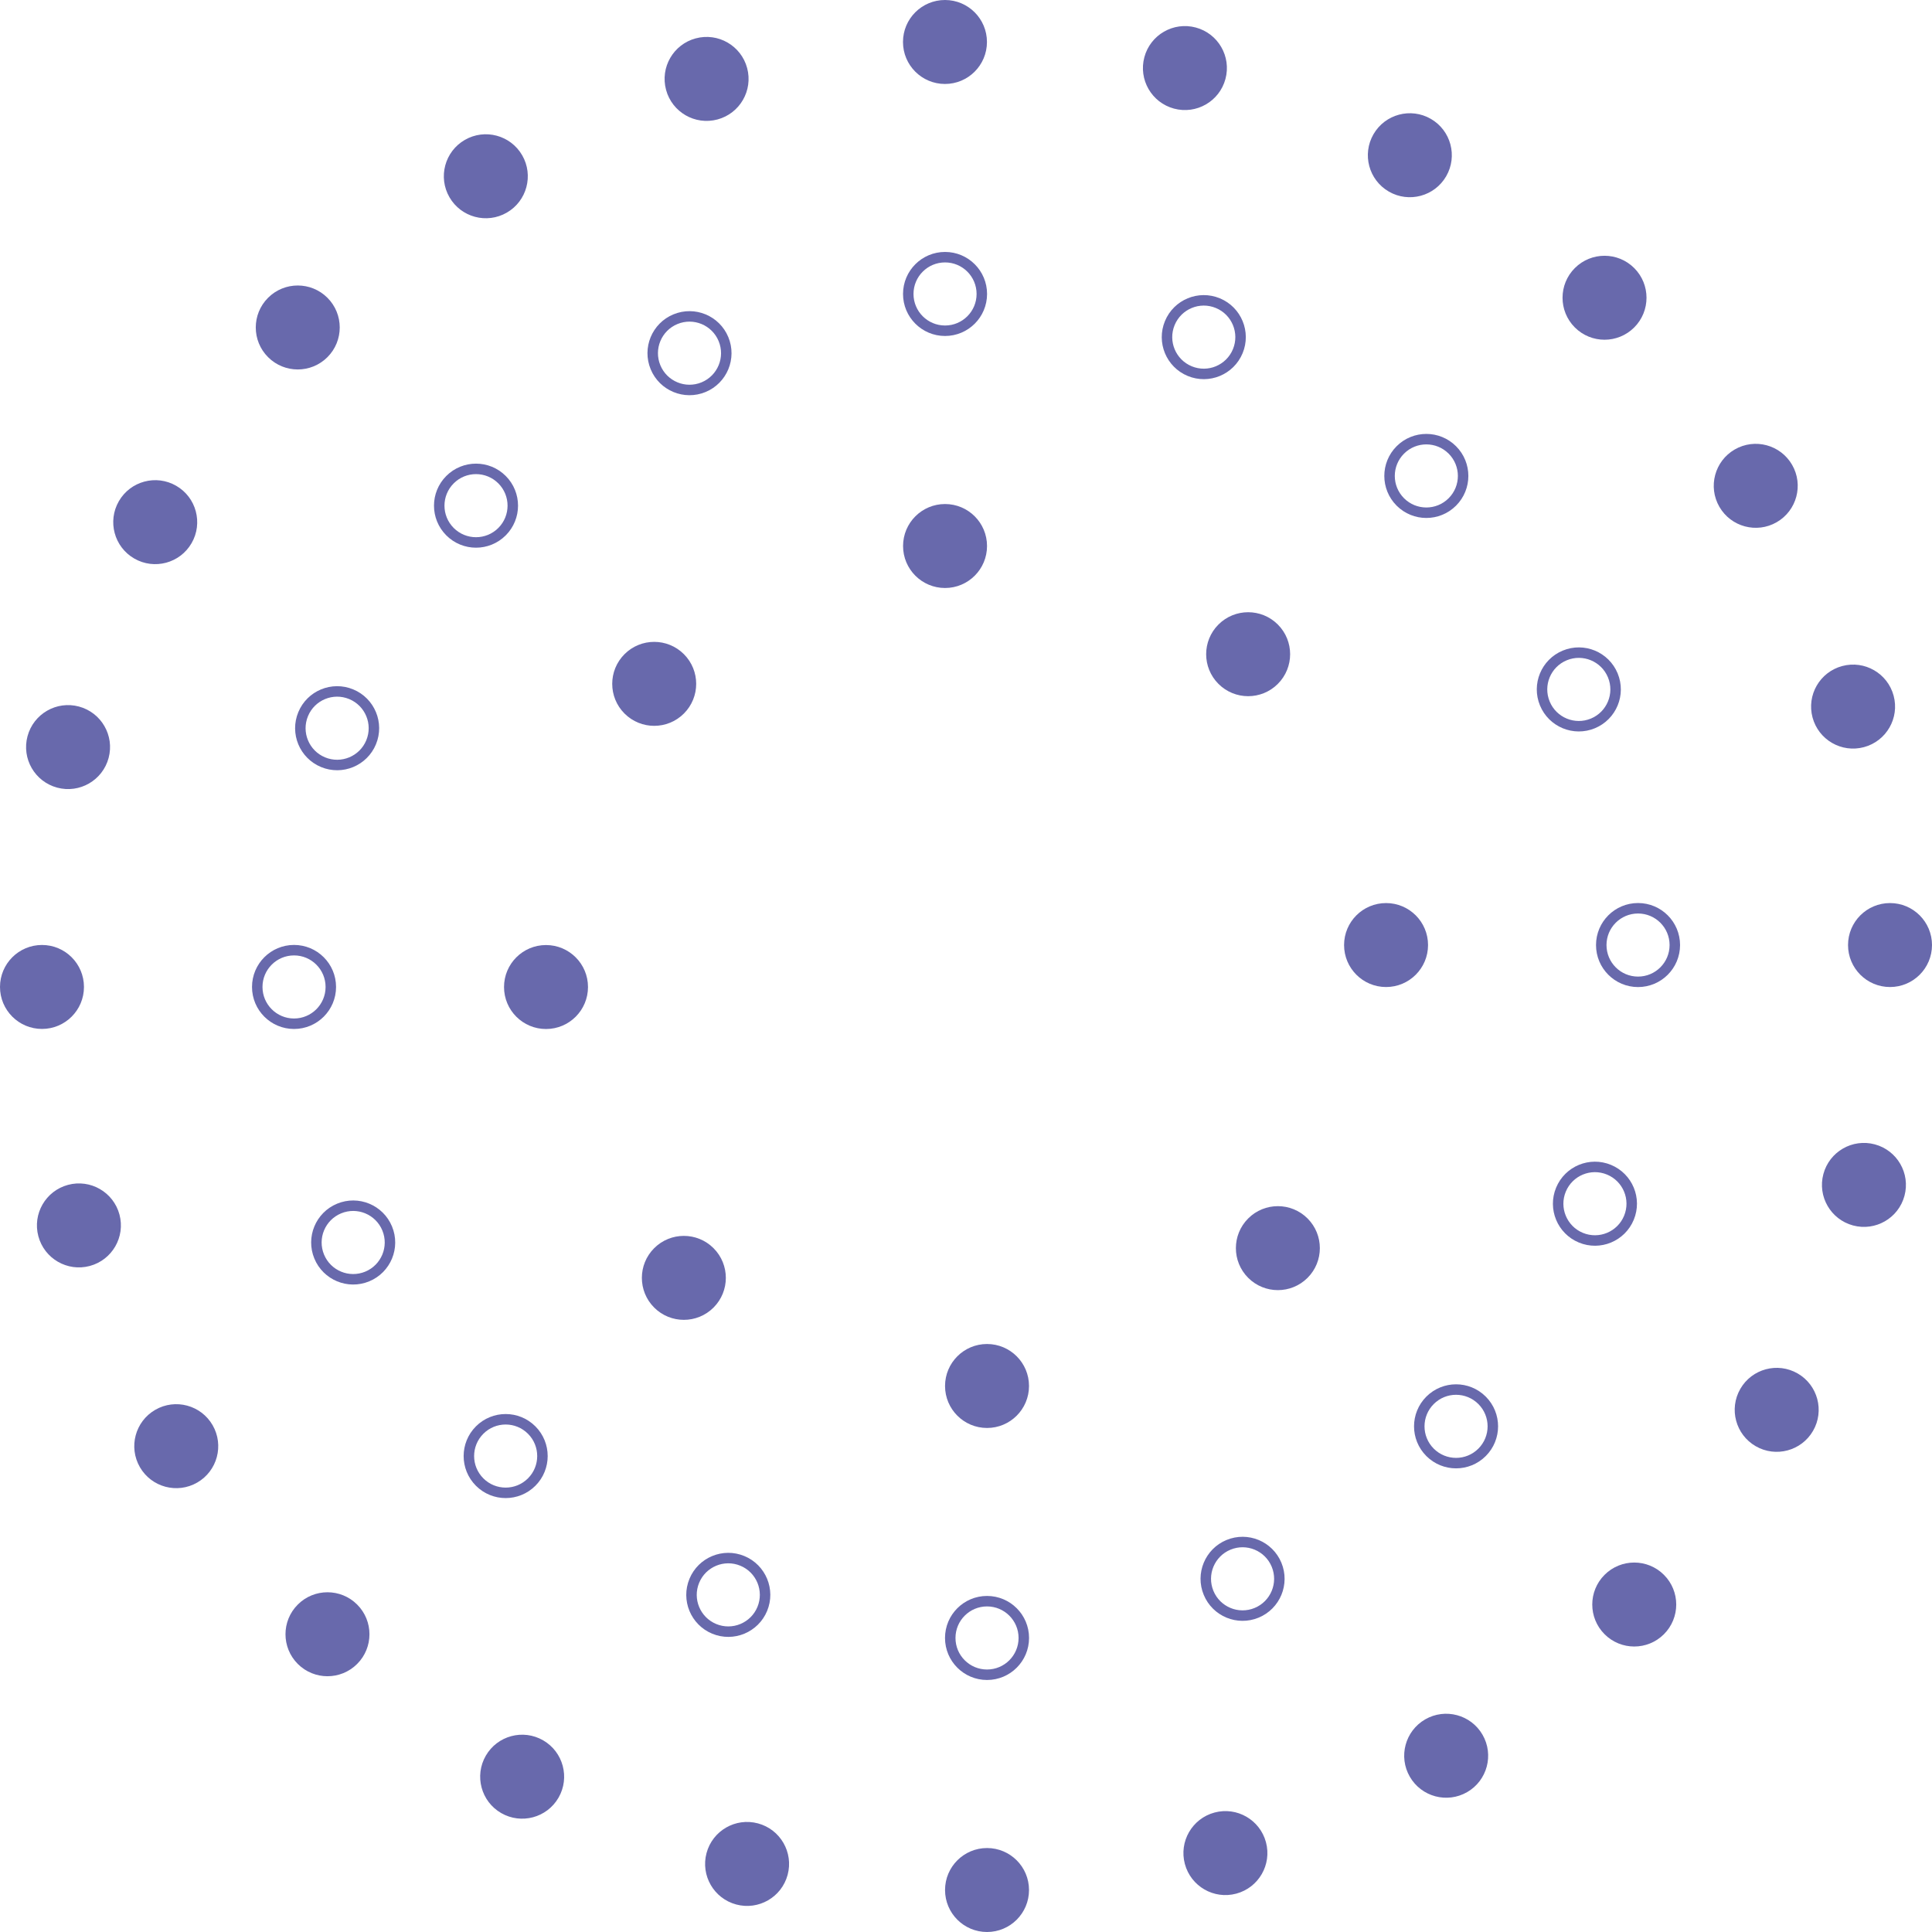 <svg width="26" height="26" viewBox="0 0 26 26" fill="none" xmlns="http://www.w3.org/2000/svg">
<circle cx="18.653" cy="12.718" r="0.565" transform="rotate(90 18.653 12.718)" fill="#6869AC"/>
<circle cx="17.197" cy="16.797" r="0.565" transform="rotate(135 17.197 16.797)" fill="#6869AC"/>
<circle cx="13.283" cy="18.652" r="0.565" transform="rotate(-180 13.283 18.652)" fill="#6869AC"/>
<circle cx="9.203" cy="17.197" r="0.565" transform="rotate(-135 9.203 17.197)" fill="#6869AC"/>
<circle cx="7.348" cy="13.283" r="0.565" transform="rotate(-90 7.348 13.283)" fill="#6869AC"/>
<circle cx="8.804" cy="9.203" r="0.565" transform="rotate(-45 8.804 9.203)" fill="#6869AC"/>
<circle cx="12.718" cy="7.348" r="0.565" fill="#6869AC"/>
<circle cx="16.797" cy="8.804" r="0.565" transform="rotate(45 16.797 8.804)" fill="#6869AC"/>
<circle cx="19.195" cy="6.405" r="0.495" transform="rotate(45 19.195 6.405)" stroke="#6869AC" stroke-width="0.141"/>
<circle cx="21.247" cy="9.278" r="0.495" transform="rotate(67.5 21.247 9.278)" stroke="#6869AC" stroke-width="0.141"/>
<circle cx="22.044" cy="12.718" r="0.495" transform="rotate(90 22.044 12.718)" stroke="#6869AC" stroke-width="0.141"/>
<circle cx="21.464" cy="16.199" r="0.495" transform="rotate(112.5 21.464 16.199)" stroke="#6869AC" stroke-width="0.141"/>
<circle cx="19.595" cy="19.195" r="0.495" transform="rotate(135 19.595 19.195)" stroke="#6869AC" stroke-width="0.141"/>
<circle cx="16.722" cy="21.247" r="0.495" transform="rotate(157.5 16.722 21.247)" stroke="#6869AC" stroke-width="0.141"/>
<circle cx="13.283" cy="22.043" r="0.495" transform="rotate(180 13.283 22.043)" stroke="#6869AC" stroke-width="0.141"/>
<circle cx="9.801" cy="21.463" r="0.495" transform="rotate(-157.5 9.801 21.463)" stroke="#6869AC" stroke-width="0.141"/>
<circle cx="6.805" cy="19.595" r="0.495" transform="rotate(-135 6.805 19.595)" stroke="#6869AC" stroke-width="0.141"/>
<circle cx="4.753" cy="16.721" r="0.495" transform="rotate(-112.5 4.753 16.721)" stroke="#6869AC" stroke-width="0.141"/>
<circle cx="3.957" cy="13.282" r="0.495" transform="rotate(-90 3.957 13.282)" stroke="#6869AC" stroke-width="0.141"/>
<circle cx="4.537" cy="9.8" r="0.495" transform="rotate(-67.5 4.537 9.8)" stroke="#6869AC" stroke-width="0.141"/>
<circle cx="6.406" cy="6.805" r="0.495" transform="rotate(-45 6.406 6.805)" stroke="#6869AC" stroke-width="0.141"/>
<circle cx="9.279" cy="4.753" r="0.495" transform="rotate(-22.5 9.279 4.753)" stroke="#6869AC" stroke-width="0.141"/>
<circle cx="12.718" cy="3.956" r="0.495" stroke="#6869AC" stroke-width="0.141"/>
<circle cx="16.2" cy="4.537" r="0.495" transform="rotate(22.5 16.2 4.537)" stroke="#6869AC" stroke-width="0.141"/>
<circle cx="18.973" cy="2.089" r="0.565" transform="rotate(30 18.973 2.089)" fill="#6869AC"/>
<circle cx="21.593" cy="4.007" r="0.565" transform="rotate(45 21.593 4.007)" fill="#6869AC"/>
<circle cx="23.628" cy="6.538" r="0.565" transform="rotate(60 23.628 6.538)" fill="#6869AC"/>
<circle cx="24.938" cy="9.509" r="0.565" transform="rotate(75 24.938 9.509)" fill="#6869AC"/>
<circle cx="25.435" cy="12.718" r="0.565" transform="rotate(90 25.435 12.718)" fill="#6869AC"/>
<circle cx="25.084" cy="15.946" r="0.565" transform="rotate(105 25.084 15.946)" fill="#6869AC"/>
<circle cx="23.91" cy="18.973" r="0.565" transform="rotate(120 23.91 18.973)" fill="#6869AC"/>
<circle cx="21.993" cy="21.593" r="0.565" transform="rotate(135 21.993 21.593)" fill="#6869AC"/>
<circle cx="19.462" cy="23.628" r="0.565" transform="rotate(150 19.462 23.628)" fill="#6869AC"/>
<circle cx="16.491" cy="24.938" r="0.565" transform="rotate(165 16.491 24.938)" fill="#6869AC"/>
<circle cx="13.283" cy="25.435" r="0.565" transform="rotate(180 13.283 25.435)" fill="#6869AC"/>
<circle cx="10.054" cy="25.084" r="0.565" transform="rotate(-165 10.054 25.084)" fill="#6869AC"/>
<circle cx="7.027" cy="23.91" r="0.565" transform="rotate(-150 7.027 23.91)" fill="#6869AC"/>
<circle cx="4.407" cy="21.993" r="0.565" transform="rotate(-135 4.407 21.993)" fill="#6869AC"/>
<circle cx="2.372" cy="19.462" r="0.565" transform="rotate(-120 2.372 19.462)" fill="#6869AC"/>
<circle cx="1.062" cy="16.491" r="0.565" transform="rotate(-105 1.062 16.491)" fill="#6869AC"/>
<circle cx="0.565" cy="13.282" r="0.565" transform="rotate(-90 0.565 13.282)" fill="#6869AC"/>
<circle cx="0.916" cy="10.054" r="0.565" transform="rotate(-75 0.916 10.054)" fill="#6869AC"/>
<circle cx="2.089" cy="7.027" r="0.565" transform="rotate(-60 2.089 7.027)" fill="#6869AC"/>
<circle cx="4.007" cy="4.407" r="0.565" transform="rotate(-45 4.007 4.407)" fill="#6869AC"/>
<circle cx="6.538" cy="2.372" r="0.565" transform="rotate(-30 6.538 2.372)" fill="#6869AC"/>
<circle cx="9.509" cy="1.062" r="0.565" transform="rotate(-15 9.509 1.062)" fill="#6869AC"/>
<circle cx="12.717" cy="0.565" r="0.565" fill="#6869AC"/>
<circle cx="15.946" cy="0.916" r="0.565" transform="rotate(15 15.946 0.916)" fill="#6869AC"/>
</svg>
